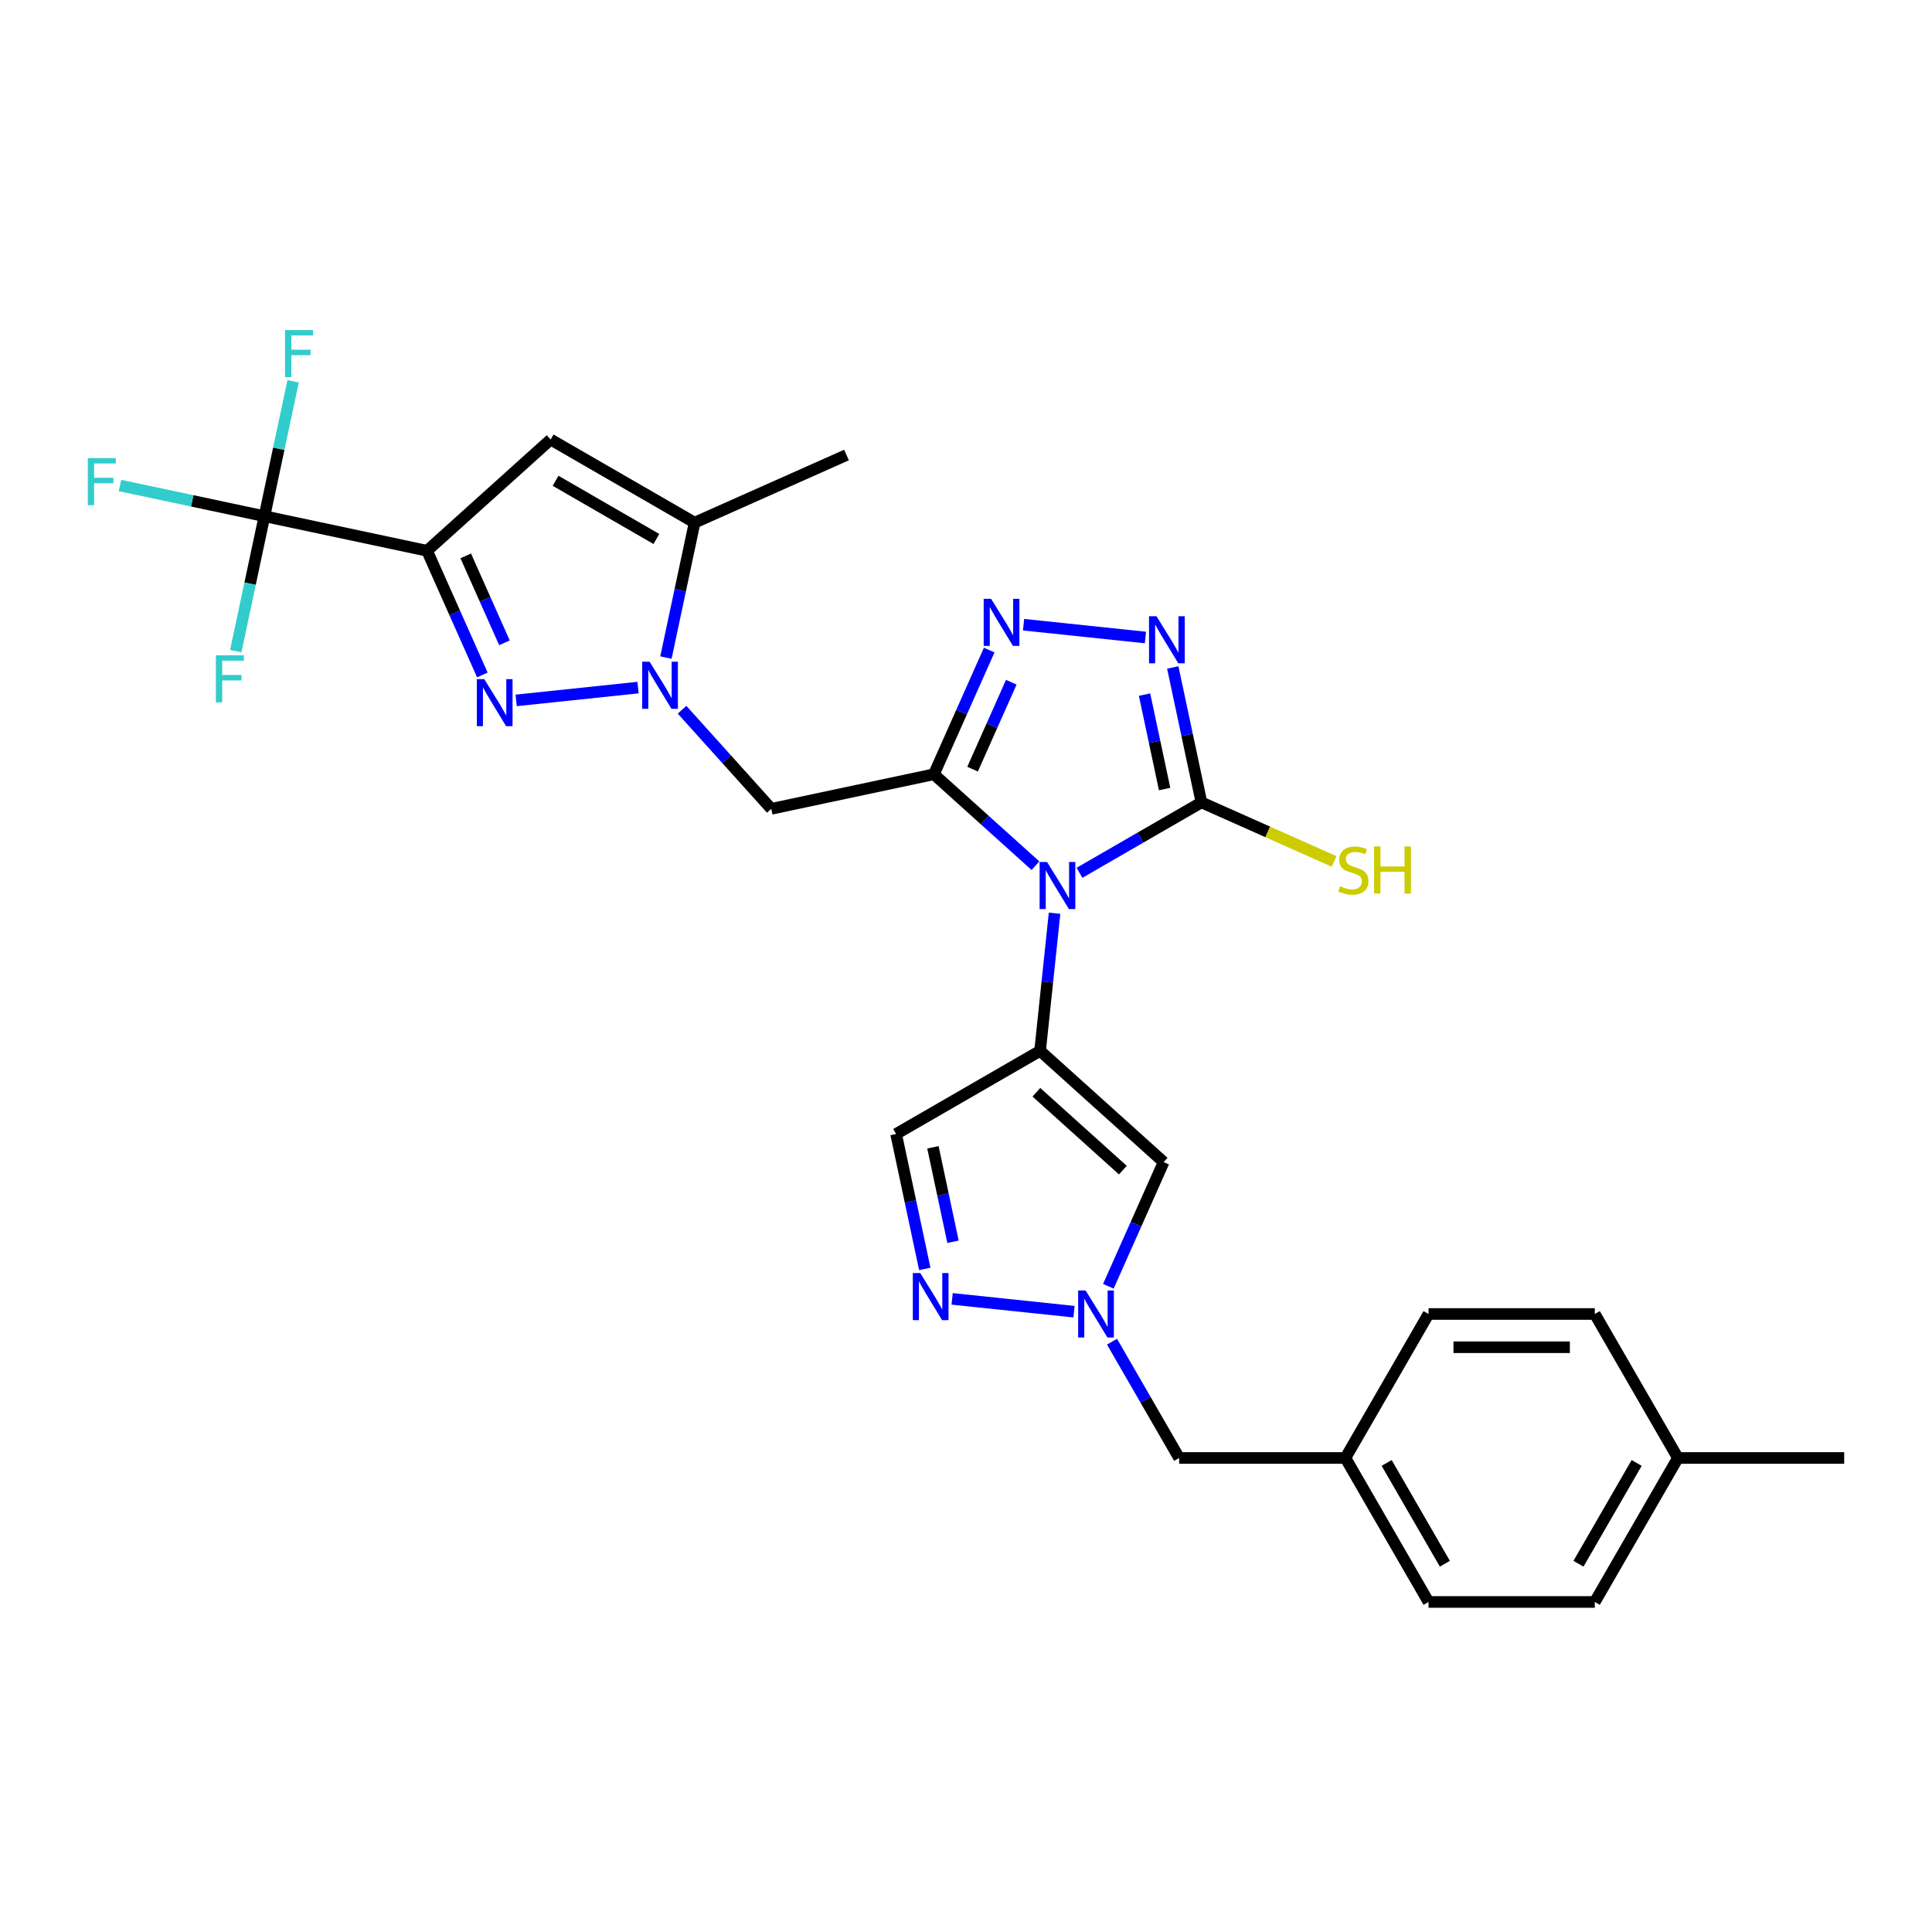 <?xml version='1.0' encoding='iso-8859-1'?>
<svg version='1.1' baseProfile='full'
              xmlns='http://www.w3.org/2000/svg'
                      xmlns:rdkit='http://www.rdkit.org/xml'
                      xmlns:xlink='http://www.w3.org/1999/xlink'
                  xml:space='preserve'
width='1000px' height='1000px' viewBox='0 0 1000 1000'>
<!-- END OF HEADER -->
<rect style='opacity:1.0;fill:#FFFFFF;stroke:none' width='1000' height='1000' x='0' y='0'> </rect>
<path class='bond-0' d='M 535.949,448.081 L 509.671,424.42' style='fill:none;fill-rule:evenodd;stroke:#0000FF;stroke-width:6px;stroke-linecap:butt;stroke-linejoin:miter;stroke-opacity:1' />
<path class='bond-0' d='M 509.671,424.42 L 483.392,400.758' style='fill:none;fill-rule:evenodd;stroke:#000000;stroke-width:6px;stroke-linecap:butt;stroke-linejoin:miter;stroke-opacity:1' />
<path class='bond-1' d='M 545.836,472.677 L 542.092,508.301' style='fill:none;fill-rule:evenodd;stroke:#0000FF;stroke-width:6px;stroke-linecap:butt;stroke-linejoin:miter;stroke-opacity:1' />
<path class='bond-1' d='M 542.092,508.301 L 538.348,543.924' style='fill:none;fill-rule:evenodd;stroke:#000000;stroke-width:6px;stroke-linecap:butt;stroke-linejoin:miter;stroke-opacity:1' />
<path class='bond-6' d='M 558.737,451.762 L 590.303,433.538' style='fill:none;fill-rule:evenodd;stroke:#0000FF;stroke-width:6px;stroke-linecap:butt;stroke-linejoin:miter;stroke-opacity:1' />
<path class='bond-6' d='M 590.303,433.538 L 621.869,415.313' style='fill:none;fill-rule:evenodd;stroke:#000000;stroke-width:6px;stroke-linecap:butt;stroke-linejoin:miter;stroke-opacity:1' />
<path class='bond-5' d='M 483.392,400.758 L 497.701,368.619' style='fill:none;fill-rule:evenodd;stroke:#000000;stroke-width:6px;stroke-linecap:butt;stroke-linejoin:miter;stroke-opacity:1' />
<path class='bond-5' d='M 497.701,368.619 L 512.01,336.48' style='fill:none;fill-rule:evenodd;stroke:#0000FF;stroke-width:6px;stroke-linecap:butt;stroke-linejoin:miter;stroke-opacity:1' />
<path class='bond-5' d='M 503.408,398.117 L 513.424,375.619' style='fill:none;fill-rule:evenodd;stroke:#000000;stroke-width:6px;stroke-linecap:butt;stroke-linejoin:miter;stroke-opacity:1' />
<path class='bond-5' d='M 513.424,375.619 L 523.441,353.122' style='fill:none;fill-rule:evenodd;stroke:#0000FF;stroke-width:6px;stroke-linecap:butt;stroke-linejoin:miter;stroke-opacity:1' />
<path class='bond-8' d='M 483.392,400.758 L 399.217,418.65' style='fill:none;fill-rule:evenodd;stroke:#000000;stroke-width:6px;stroke-linecap:butt;stroke-linejoin:miter;stroke-opacity:1' />
<path class='bond-11' d='M 538.348,543.924 L 602.299,601.506' style='fill:none;fill-rule:evenodd;stroke:#000000;stroke-width:6px;stroke-linecap:butt;stroke-linejoin:miter;stroke-opacity:1' />
<path class='bond-11' d='M 536.424,565.352 L 581.19,605.659' style='fill:none;fill-rule:evenodd;stroke:#000000;stroke-width:6px;stroke-linecap:butt;stroke-linejoin:miter;stroke-opacity:1' />
<path class='bond-15' d='M 538.348,543.924 L 463.822,586.952' style='fill:none;fill-rule:evenodd;stroke:#000000;stroke-width:6px;stroke-linecap:butt;stroke-linejoin:miter;stroke-opacity:1' />
<path class='bond-2' d='M 221.05,285.079 L 235.359,317.218' style='fill:none;fill-rule:evenodd;stroke:#000000;stroke-width:6px;stroke-linecap:butt;stroke-linejoin:miter;stroke-opacity:1' />
<path class='bond-2' d='M 235.359,317.218 L 249.668,349.357' style='fill:none;fill-rule:evenodd;stroke:#0000FF;stroke-width:6px;stroke-linecap:butt;stroke-linejoin:miter;stroke-opacity:1' />
<path class='bond-2' d='M 241.065,287.72 L 251.082,310.218' style='fill:none;fill-rule:evenodd;stroke:#000000;stroke-width:6px;stroke-linecap:butt;stroke-linejoin:miter;stroke-opacity:1' />
<path class='bond-2' d='M 251.082,310.218 L 261.098,332.715' style='fill:none;fill-rule:evenodd;stroke:#0000FF;stroke-width:6px;stroke-linecap:butt;stroke-linejoin:miter;stroke-opacity:1' />
<path class='bond-10' d='M 221.05,285.079 L 136.875,267.187' style='fill:none;fill-rule:evenodd;stroke:#000000;stroke-width:6px;stroke-linecap:butt;stroke-linejoin:miter;stroke-opacity:1' />
<path class='bond-31' d='M 221.05,285.079 L 285.001,227.497' style='fill:none;fill-rule:evenodd;stroke:#000000;stroke-width:6px;stroke-linecap:butt;stroke-linejoin:miter;stroke-opacity:1' />
<path class='bond-3' d='M 353.029,367.353 L 376.123,393.001' style='fill:none;fill-rule:evenodd;stroke:#0000FF;stroke-width:6px;stroke-linecap:butt;stroke-linejoin:miter;stroke-opacity:1' />
<path class='bond-3' d='M 376.123,393.001 L 399.217,418.65' style='fill:none;fill-rule:evenodd;stroke:#000000;stroke-width:6px;stroke-linecap:butt;stroke-linejoin:miter;stroke-opacity:1' />
<path class='bond-4' d='M 330.241,355.896 L 267.159,362.526' style='fill:none;fill-rule:evenodd;stroke:#0000FF;stroke-width:6px;stroke-linecap:butt;stroke-linejoin:miter;stroke-opacity:1' />
<path class='bond-13' d='M 344.682,340.362 L 352.105,305.443' style='fill:none;fill-rule:evenodd;stroke:#0000FF;stroke-width:6px;stroke-linecap:butt;stroke-linejoin:miter;stroke-opacity:1' />
<path class='bond-13' d='M 352.105,305.443 L 359.527,270.524' style='fill:none;fill-rule:evenodd;stroke:#000000;stroke-width:6px;stroke-linecap:butt;stroke-linejoin:miter;stroke-opacity:1' />
<path class='bond-29' d='M 529.787,323.341 L 592.87,329.971' style='fill:none;fill-rule:evenodd;stroke:#0000FF;stroke-width:6px;stroke-linecap:butt;stroke-linejoin:miter;stroke-opacity:1' />
<path class='bond-7' d='M 621.869,415.313 L 614.447,380.394' style='fill:none;fill-rule:evenodd;stroke:#000000;stroke-width:6px;stroke-linecap:butt;stroke-linejoin:miter;stroke-opacity:1' />
<path class='bond-7' d='M 614.447,380.394 L 607.025,345.475' style='fill:none;fill-rule:evenodd;stroke:#0000FF;stroke-width:6px;stroke-linecap:butt;stroke-linejoin:miter;stroke-opacity:1' />
<path class='bond-7' d='M 602.807,408.416 L 597.612,383.972' style='fill:none;fill-rule:evenodd;stroke:#000000;stroke-width:6px;stroke-linecap:butt;stroke-linejoin:miter;stroke-opacity:1' />
<path class='bond-7' d='M 597.612,383.972 L 592.416,359.529' style='fill:none;fill-rule:evenodd;stroke:#0000FF;stroke-width:6px;stroke-linecap:butt;stroke-linejoin:miter;stroke-opacity:1' />
<path class='bond-16' d='M 621.869,415.313 L 656.194,430.595' style='fill:none;fill-rule:evenodd;stroke:#000000;stroke-width:6px;stroke-linecap:butt;stroke-linejoin:miter;stroke-opacity:1' />
<path class='bond-16' d='M 656.194,430.595 L 690.519,445.878' style='fill:none;fill-rule:evenodd;stroke:#CCCC00;stroke-width:6px;stroke-linecap:butt;stroke-linejoin:miter;stroke-opacity:1' />
<path class='bond-9' d='M 285.001,227.497 L 359.527,270.524' style='fill:none;fill-rule:evenodd;stroke:#000000;stroke-width:6px;stroke-linecap:butt;stroke-linejoin:miter;stroke-opacity:1' />
<path class='bond-9' d='M 287.574,248.856 L 339.742,278.975' style='fill:none;fill-rule:evenodd;stroke:#000000;stroke-width:6px;stroke-linecap:butt;stroke-linejoin:miter;stroke-opacity:1' />
<path class='bond-18' d='M 136.875,267.187 L 99.486,259.24' style='fill:none;fill-rule:evenodd;stroke:#000000;stroke-width:6px;stroke-linecap:butt;stroke-linejoin:miter;stroke-opacity:1' />
<path class='bond-18' d='M 99.486,259.24 L 62.098,251.292' style='fill:none;fill-rule:evenodd;stroke:#33CCCC;stroke-width:6px;stroke-linecap:butt;stroke-linejoin:miter;stroke-opacity:1' />
<path class='bond-19' d='M 136.875,267.187 L 144.297,232.268' style='fill:none;fill-rule:evenodd;stroke:#000000;stroke-width:6px;stroke-linecap:butt;stroke-linejoin:miter;stroke-opacity:1' />
<path class='bond-19' d='M 144.297,232.268 L 151.719,197.349' style='fill:none;fill-rule:evenodd;stroke:#33CCCC;stroke-width:6px;stroke-linecap:butt;stroke-linejoin:miter;stroke-opacity:1' />
<path class='bond-20' d='M 136.875,267.187 L 129.453,302.106' style='fill:none;fill-rule:evenodd;stroke:#000000;stroke-width:6px;stroke-linecap:butt;stroke-linejoin:miter;stroke-opacity:1' />
<path class='bond-20' d='M 129.453,302.106 L 122.03,337.025' style='fill:none;fill-rule:evenodd;stroke:#33CCCC;stroke-width:6px;stroke-linecap:butt;stroke-linejoin:miter;stroke-opacity:1' />
<path class='bond-12' d='M 602.299,601.506 L 587.99,633.645' style='fill:none;fill-rule:evenodd;stroke:#000000;stroke-width:6px;stroke-linecap:butt;stroke-linejoin:miter;stroke-opacity:1' />
<path class='bond-12' d='M 587.99,633.645 L 573.681,665.785' style='fill:none;fill-rule:evenodd;stroke:#0000FF;stroke-width:6px;stroke-linecap:butt;stroke-linejoin:miter;stroke-opacity:1' />
<path class='bond-17' d='M 575.575,694.458 L 592.95,724.553' style='fill:none;fill-rule:evenodd;stroke:#0000FF;stroke-width:6px;stroke-linecap:butt;stroke-linejoin:miter;stroke-opacity:1' />
<path class='bond-17' d='M 592.95,724.553 L 610.325,754.647' style='fill:none;fill-rule:evenodd;stroke:#000000;stroke-width:6px;stroke-linecap:butt;stroke-linejoin:miter;stroke-opacity:1' />
<path class='bond-30' d='M 555.904,678.924 L 492.821,672.294' style='fill:none;fill-rule:evenodd;stroke:#0000FF;stroke-width:6px;stroke-linecap:butt;stroke-linejoin:miter;stroke-opacity:1' />
<path class='bond-27' d='M 359.527,270.524 L 438.142,235.522' style='fill:none;fill-rule:evenodd;stroke:#000000;stroke-width:6px;stroke-linecap:butt;stroke-linejoin:miter;stroke-opacity:1' />
<path class='bond-14' d='M 478.666,656.789 L 471.244,621.87' style='fill:none;fill-rule:evenodd;stroke:#0000FF;stroke-width:6px;stroke-linecap:butt;stroke-linejoin:miter;stroke-opacity:1' />
<path class='bond-14' d='M 471.244,621.87 L 463.822,586.952' style='fill:none;fill-rule:evenodd;stroke:#000000;stroke-width:6px;stroke-linecap:butt;stroke-linejoin:miter;stroke-opacity:1' />
<path class='bond-14' d='M 493.275,642.735 L 488.079,618.292' style='fill:none;fill-rule:evenodd;stroke:#0000FF;stroke-width:6px;stroke-linecap:butt;stroke-linejoin:miter;stroke-opacity:1' />
<path class='bond-14' d='M 488.079,618.292 L 482.884,593.849' style='fill:none;fill-rule:evenodd;stroke:#000000;stroke-width:6px;stroke-linecap:butt;stroke-linejoin:miter;stroke-opacity:1' />
<path class='bond-21' d='M 610.325,754.647 L 696.38,754.647' style='fill:none;fill-rule:evenodd;stroke:#000000;stroke-width:6px;stroke-linecap:butt;stroke-linejoin:miter;stroke-opacity:1' />
<path class='bond-23' d='M 696.38,754.647 L 739.408,680.121' style='fill:none;fill-rule:evenodd;stroke:#000000;stroke-width:6px;stroke-linecap:butt;stroke-linejoin:miter;stroke-opacity:1' />
<path class='bond-24' d='M 696.38,754.647 L 739.408,829.173' style='fill:none;fill-rule:evenodd;stroke:#000000;stroke-width:6px;stroke-linecap:butt;stroke-linejoin:miter;stroke-opacity:1' />
<path class='bond-24' d='M 717.739,757.221 L 747.859,809.389' style='fill:none;fill-rule:evenodd;stroke:#000000;stroke-width:6px;stroke-linecap:butt;stroke-linejoin:miter;stroke-opacity:1' />
<path class='bond-22' d='M 868.49,754.647 L 825.463,829.173' style='fill:none;fill-rule:evenodd;stroke:#000000;stroke-width:6px;stroke-linecap:butt;stroke-linejoin:miter;stroke-opacity:1' />
<path class='bond-22' d='M 847.131,757.221 L 817.012,809.389' style='fill:none;fill-rule:evenodd;stroke:#000000;stroke-width:6px;stroke-linecap:butt;stroke-linejoin:miter;stroke-opacity:1' />
<path class='bond-28' d='M 868.49,754.647 L 954.545,754.647' style='fill:none;fill-rule:evenodd;stroke:#000000;stroke-width:6px;stroke-linecap:butt;stroke-linejoin:miter;stroke-opacity:1' />
<path class='bond-32' d='M 868.49,754.647 L 825.463,680.121' style='fill:none;fill-rule:evenodd;stroke:#000000;stroke-width:6px;stroke-linecap:butt;stroke-linejoin:miter;stroke-opacity:1' />
<path class='bond-26' d='M 739.408,680.121 L 825.463,680.121' style='fill:none;fill-rule:evenodd;stroke:#000000;stroke-width:6px;stroke-linecap:butt;stroke-linejoin:miter;stroke-opacity:1' />
<path class='bond-26' d='M 752.316,697.332 L 812.555,697.332' style='fill:none;fill-rule:evenodd;stroke:#000000;stroke-width:6px;stroke-linecap:butt;stroke-linejoin:miter;stroke-opacity:1' />
<path class='bond-25' d='M 739.408,829.173 L 825.463,829.173' style='fill:none;fill-rule:evenodd;stroke:#000000;stroke-width:6px;stroke-linecap:butt;stroke-linejoin:miter;stroke-opacity:1' />
<path  class='atom-0' d='M 541.956 446.155
L 549.942 459.063
Q 550.734 460.337, 552.007 462.643
Q 553.281 464.949, 553.35 465.087
L 553.35 446.155
L 556.585 446.155
L 556.585 470.526
L 553.246 470.526
L 544.675 456.413
Q 543.677 454.76, 542.61 452.867
Q 541.577 450.974, 541.268 450.389
L 541.268 470.526
L 538.101 470.526
L 538.101 446.155
L 541.956 446.155
' fill='#0000FF'/>
<path  class='atom-4' d='M 336.248 342.513
L 344.234 355.422
Q 345.026 356.695, 346.299 359.001
Q 347.573 361.308, 347.642 361.445
L 347.642 342.513
L 350.877 342.513
L 350.877 366.884
L 347.538 366.884
L 338.967 352.771
Q 337.969 351.119, 336.902 349.226
Q 335.869 347.332, 335.56 346.747
L 335.56 366.884
L 332.393 366.884
L 332.393 342.513
L 336.248 342.513
' fill='#0000FF'/>
<path  class='atom-5' d='M 250.664 351.509
L 258.65 364.417
Q 259.442 365.69, 260.716 367.997
Q 261.989 370.303, 262.058 370.441
L 262.058 351.509
L 265.294 351.509
L 265.294 375.879
L 261.955 375.879
L 253.384 361.766
Q 252.385 360.114, 251.318 358.221
Q 250.286 356.328, 249.976 355.742
L 249.976 375.879
L 246.809 375.879
L 246.809 351.509
L 250.664 351.509
' fill='#0000FF'/>
<path  class='atom-6' d='M 513.006 309.958
L 520.992 322.866
Q 521.784 324.139, 523.058 326.446
Q 524.331 328.752, 524.4 328.89
L 524.4 309.958
L 527.636 309.958
L 527.636 334.328
L 524.297 334.328
L 515.726 320.215
Q 514.727 318.563, 513.66 316.67
Q 512.628 314.777, 512.318 314.192
L 512.318 334.328
L 509.151 334.328
L 509.151 309.958
L 513.006 309.958
' fill='#0000FF'/>
<path  class='atom-8' d='M 598.59 318.953
L 606.576 331.861
Q 607.368 333.135, 608.641 335.441
Q 609.915 337.747, 609.984 337.885
L 609.984 318.953
L 613.219 318.953
L 613.219 343.324
L 609.881 343.324
L 601.309 329.211
Q 600.311 327.558, 599.244 325.665
Q 598.211 323.772, 597.902 323.187
L 597.902 343.324
L 594.735 343.324
L 594.735 318.953
L 598.59 318.953
' fill='#0000FF'/>
<path  class='atom-13' d='M 561.91 667.936
L 569.896 680.844
Q 570.688 682.118, 571.962 684.424
Q 573.235 686.73, 573.304 686.868
L 573.304 667.936
L 576.54 667.936
L 576.54 692.307
L 573.201 692.307
L 564.63 678.194
Q 563.632 676.541, 562.564 674.648
Q 561.532 672.755, 561.222 672.17
L 561.222 692.307
L 558.055 692.307
L 558.055 667.936
L 561.91 667.936
' fill='#0000FF'/>
<path  class='atom-15' d='M 476.327 658.941
L 484.313 671.849
Q 485.104 673.123, 486.378 675.429
Q 487.652 677.735, 487.72 677.873
L 487.72 658.941
L 490.956 658.941
L 490.956 683.312
L 487.617 683.312
L 479.046 669.199
Q 478.048 667.546, 476.981 665.653
Q 475.948 663.76, 475.638 663.175
L 475.638 683.312
L 472.472 683.312
L 472.472 658.941
L 476.327 658.941
' fill='#0000FF'/>
<path  class='atom-17' d='M 693.6 458.714
Q 693.875 458.817, 695.011 459.299
Q 696.147 459.781, 697.386 460.09
Q 698.66 460.366, 699.899 460.366
Q 702.205 460.366, 703.548 459.264
Q 704.89 458.128, 704.89 456.166
Q 704.89 454.824, 704.202 453.998
Q 703.548 453.172, 702.515 452.724
Q 701.482 452.277, 699.761 451.76
Q 697.593 451.106, 696.285 450.487
Q 695.011 449.867, 694.082 448.559
Q 693.187 447.251, 693.187 445.048
Q 693.187 441.984, 695.252 440.091
Q 697.352 438.198, 701.482 438.198
Q 704.305 438.198, 707.506 439.54
L 706.715 442.191
Q 703.789 440.986, 701.586 440.986
Q 699.211 440.986, 697.903 441.984
Q 696.595 442.948, 696.629 444.635
Q 696.629 445.943, 697.283 446.735
Q 697.971 447.526, 698.935 447.974
Q 699.933 448.421, 701.586 448.938
Q 703.789 449.626, 705.097 450.315
Q 706.405 451.003, 707.334 452.414
Q 708.298 453.791, 708.298 456.166
Q 708.298 459.54, 706.026 461.364
Q 703.789 463.154, 700.037 463.154
Q 697.868 463.154, 696.216 462.672
Q 694.598 462.225, 692.67 461.433
L 693.6 458.714
' fill='#CCCC00'/>
<path  class='atom-17' d='M 711.224 438.129
L 714.528 438.129
L 714.528 448.49
L 726.989 448.49
L 726.989 438.129
L 730.294 438.129
L 730.294 462.5
L 726.989 462.5
L 726.989 451.244
L 714.528 451.244
L 714.528 462.5
L 711.224 462.5
L 711.224 438.129
' fill='#CCCC00'/>
<path  class='atom-19' d='M 45.455 237.11
L 59.946 237.11
L 59.946 239.898
L 48.725 239.898
L 48.725 247.298
L 58.707 247.298
L 58.707 250.121
L 48.725 250.121
L 48.725 261.48
L 45.455 261.48
L 45.455 237.11
' fill='#33CCCC'/>
<path  class='atom-20' d='M 147.521 170.827
L 162.013 170.827
L 162.013 173.615
L 150.791 173.615
L 150.791 181.016
L 160.773 181.016
L 160.773 183.838
L 150.791 183.838
L 150.791 195.198
L 147.521 195.198
L 147.521 170.827
' fill='#33CCCC'/>
<path  class='atom-21' d='M 111.737 339.176
L 126.229 339.176
L 126.229 341.964
L 115.007 341.964
L 115.007 349.365
L 124.99 349.365
L 124.99 352.188
L 115.007 352.188
L 115.007 363.547
L 111.737 363.547
L 111.737 339.176
' fill='#33CCCC'/>
</svg>
